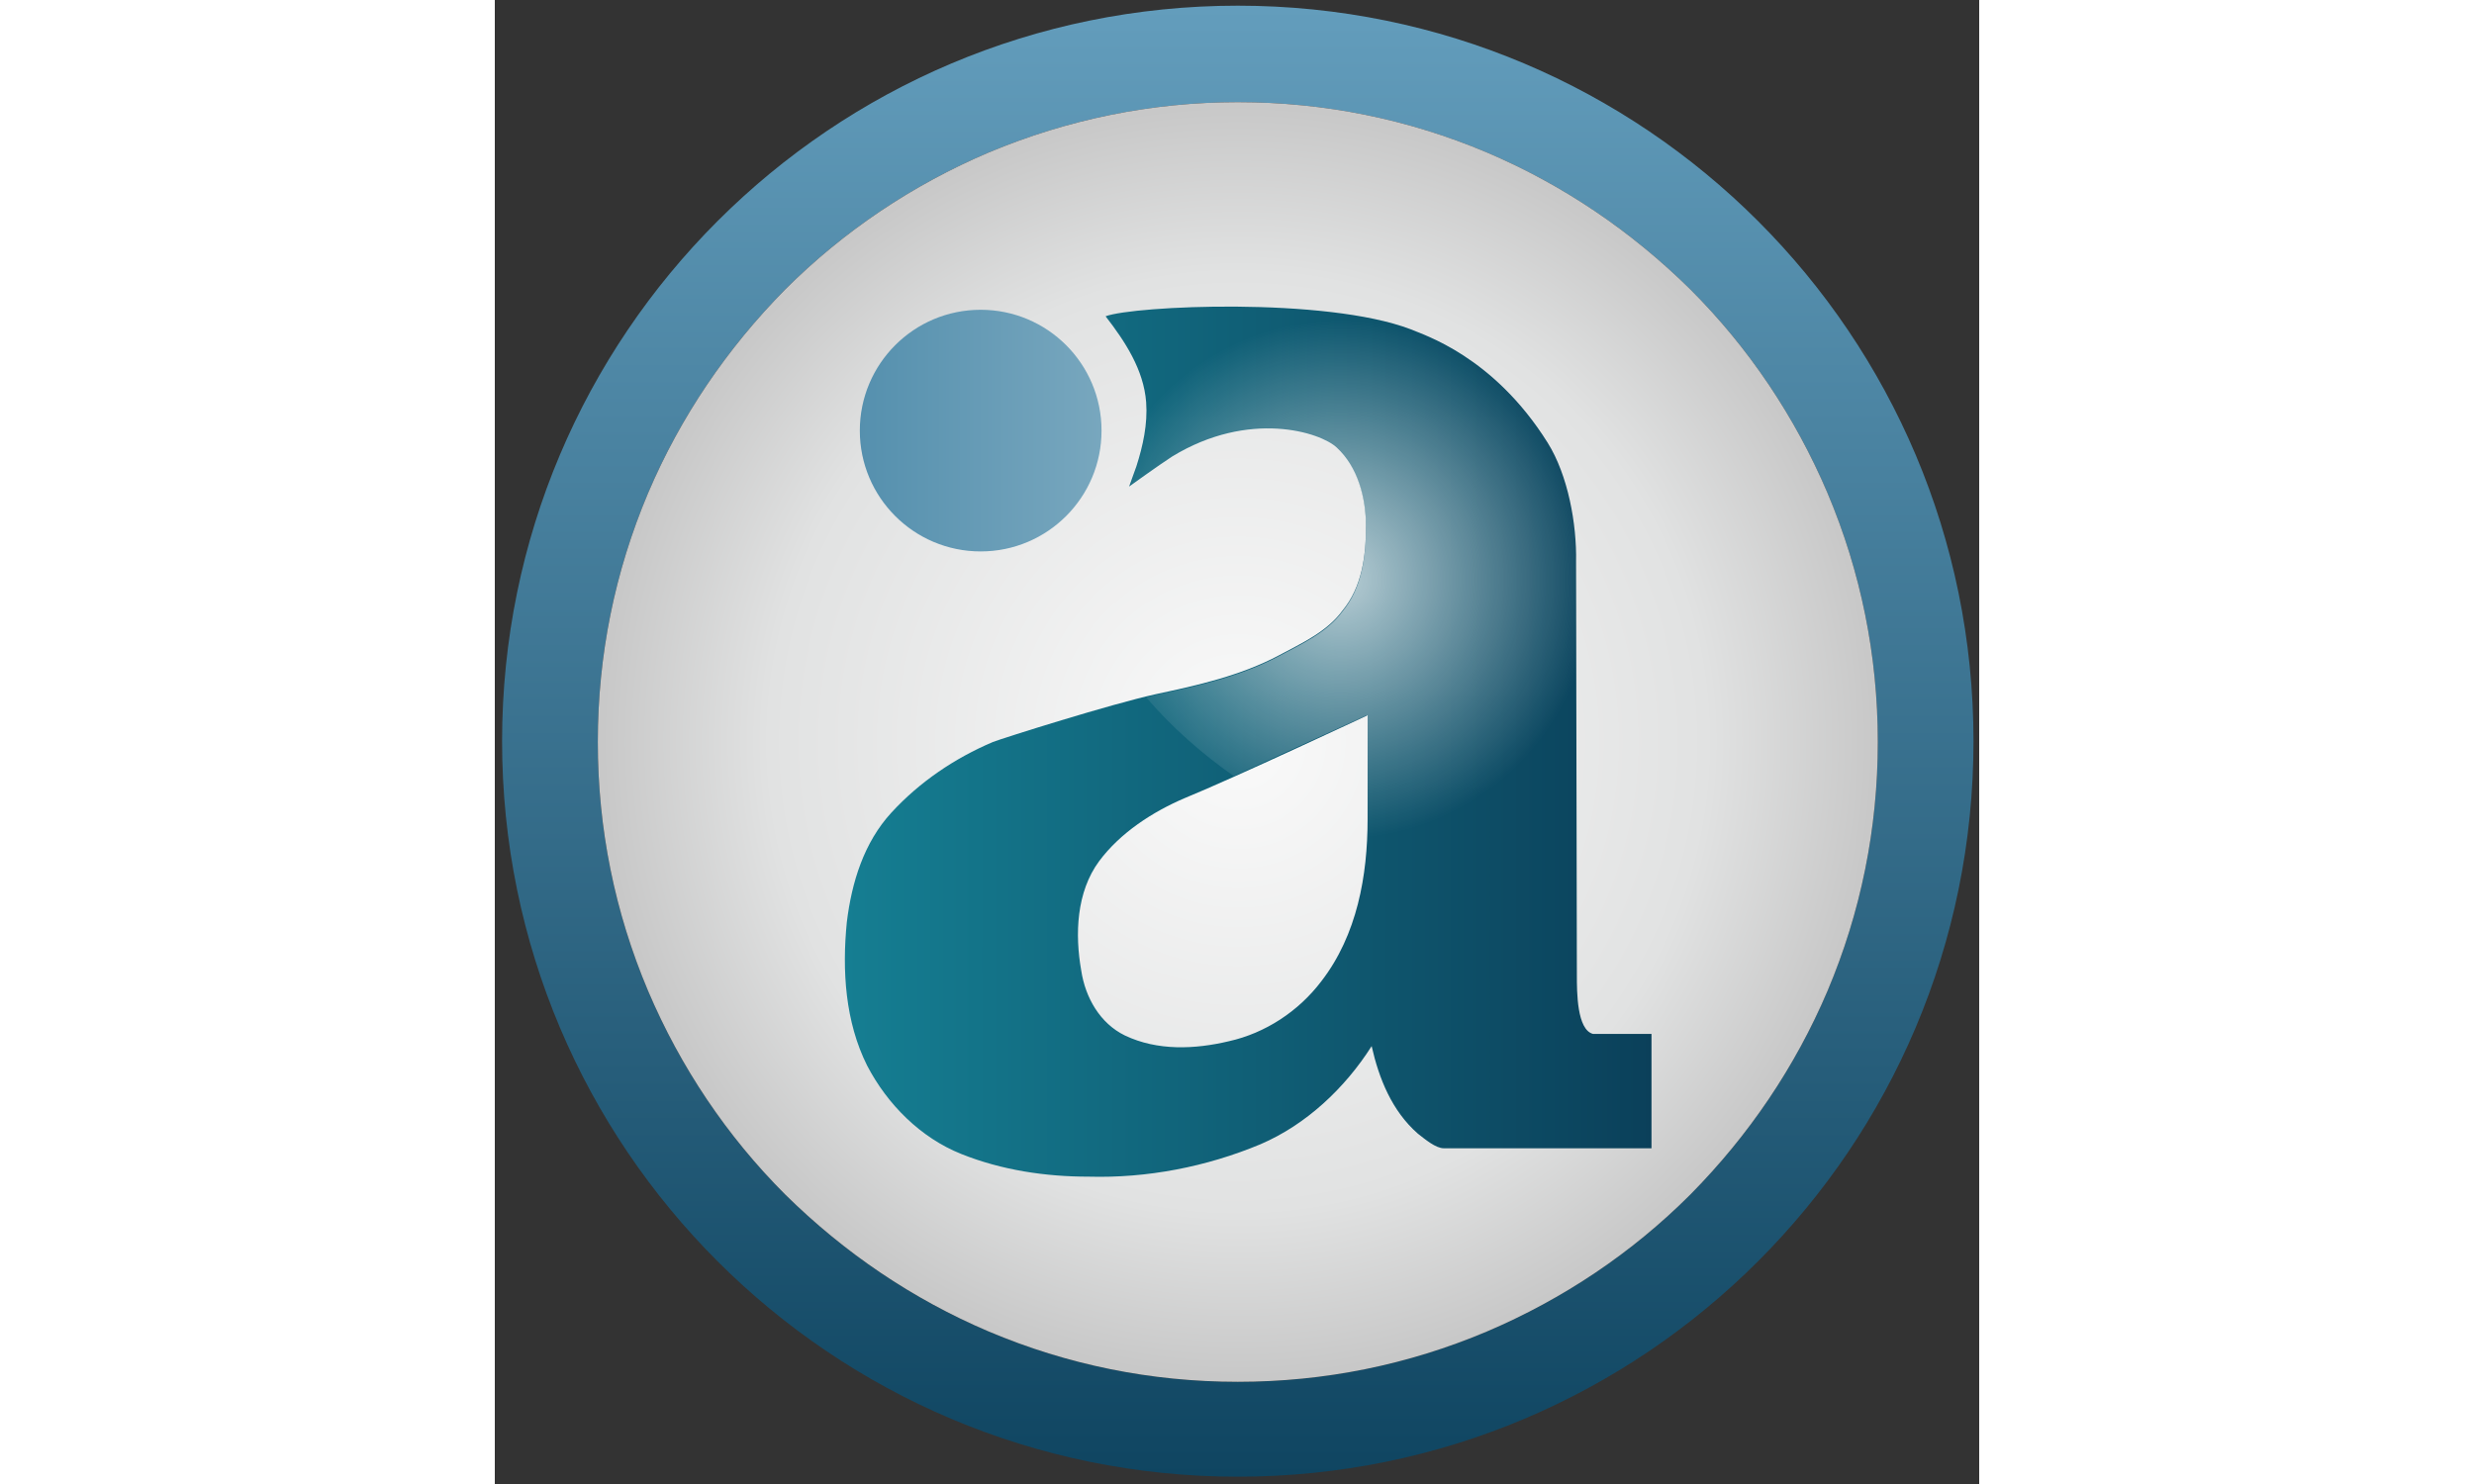 <?xml version="1.0"?>
<svg xmlns="http://www.w3.org/2000/svg" xmlns:xlink="http://www.w3.org/1999/xlink" width="100" height="60" fill="none" viewBox="0 0 183 183"><rect x="0" y="0" width="183" height="183" fill="#333333" stroke="none"/><path d="M91.598 12.6c10.7 0 21 2.1 30.7 6.2 9.4 4 17.8 9.7 25.1 16.9 7.2 7.2 12.9 15.7 16.9 25.1 4.1 9.7 6.2 20 6.2 30.7s-2.1 21-6.2 30.7c-4 9.4-9.7 17.8-16.9 25.1-7.2 7.2-15.7 12.9-25.1 16.9-9.7 4.1-20 6.2-30.7 6.2s-21-2.1-30.7-6.2c-9.4-4-17.8-9.7-25.1-16.9-7.2-7.2-12.9-15.7-16.9-25.1-4.1-9.7-6.2-20-6.2-30.7s2.1-21 6.2-30.7c4-9.4 9.7-17.8 16.9-25.1 7.2-7.2 15.7-12.9 25.1-16.9 9.8-4.1 20.1-6.2 30.7-6.2zm0-11.9C41.498.7.898 41.3.898 91.4s40.6 90.7 90.7 90.7 90.7-40.6 90.7-90.7S141.698.7 91.598.7z" fill="url(#A)"/><path d="M91.6 12.598c10.7 0 21 2.1 30.7 6.2 9.4 4 17.8 9.7 25.1 16.9 7.2 7.2 12.9 15.7 16.9 25.1 4.1 9.7 6.2 20 6.2 30.7s-2.1 21-6.2 30.7c-4 9.4-9.7 17.8-16.9 25.1-7.2 7.2-15.7 12.9-25.1 16.9-9.7 4.1-20 6.2-30.7 6.2s-21-2.1-30.7-6.2c-9.4-4-17.8-9.7-25.1-16.9-7.2-7.2-12.9-15.7-16.9-25.1-4.1-9.7-6.2-20-6.2-30.7s2.1-21 6.2-30.7c4-9.4 9.7-17.8 16.9-25.1 7.2-7.2 15.7-12.9 25.1-16.9 9.8-4.1 20.1-6.2 30.7-6.2z" fill="url(#B)"/><path d="M135.4 127.5c-2-.5-2-5.2-2-7.2l-.1-51c.1-4.7-1-10.7-3.5-14.7-6.7-10.7-15.3-13.3-16.9-14-10.5-4-34.1-2.9-37.6-1.6 2.4 3.1 4.7 6.6 5 10.6.2 2.7-.4 5.4-1.2 7.9l-.9 2.5s3.6-2.6 5.3-3.7c9.5-5.8 18.3-3 20.3-1.1 2.6 2.4 3.6 6.2 3.6 9.7 0 3.7-.5 7.5-2.9 10.4-1.9 2.6-5 4-7.8 5.5-4.7 2.5-10 3.7-15.2 4.8-5.5 1.2-18.8 5.4-20.1 5.9-4.7 2-9 4.9-12.5 8.7-3.4 3.7-4.9 8.6-5.5 13.5-.6 6-.2 12.3 2.5 17.7 2.5 4.8 6.6 8.9 11.6 10.9s10.4 2.8 15.7 2.8c7.2.2 14.5-1.2 21.2-4 5.6-2.4 10.4-6.9 13.7-12.1.9 4 2.5 8 5.7 10.8.9.7 2.2 1.8 3.2 1.8h25.6v-14.1h-7.2zM107.6 101c0 7-1.3 14.3-5.7 20-2.8 3.7-6.9 6.4-11.4 7.4-4.2 1-8.8 1.2-12.8-.7-3.1-1.5-4.9-4.7-5.4-8-.8-4.5-.6-9.7 2.2-13.5 2.6-3.5 6.6-6.1 10.6-7.8 5.9-2.4 22.5-10.2 22.5-10.2V101z" fill="url(#C)"/><path d="M59.9 68c8.23 0 14.9-6.67 14.9-14.9s-6.67-14.9-14.9-14.9S45 44.87 45 53.1 51.67 68 59.9 68z" fill="url(#D)"/><path d="M133.297 69.398c.1-4.7-1-10.7-3.5-14.7-6.7-10.7-15.3-13.3-16.9-14-10.5-4-34.1-2.9-37.6-1.6 2.4 3.1 4.7 6.6 5 10.6.2 2.7-.4 5.4-1.2 7.9l-.9 2.5s3.6-2.6 5.3-3.7c9.5-5.8 18.3-3 20.3-1.1 2.6 2.4 3.6 6.2 3.6 9.7 0 3.7-.5 7.5-2.9 10.4-1.9 2.6-5 4-7.8 5.5-4.7 2.5-10 3.7-15.2 4.8l-1.2.3c3.2 3.7 6.8 6.9 10.8 9.7l16.4-7.5-.1 12.7c0 .8 0 1.5-.1 2.3 4.1 1.1 8.3 1.6 12.7 1.6 4.6 0 9-.4 13-1.2l.3-34.2z" fill="url(#E)"/><defs><linearGradient id="A" x1="91.641" y1=".744" x2="91.641" y2="182.158" xlink:href="#F"><stop stop-color="#639dbc"/><stop offset="1" stop-color="#0f4561"/></linearGradient><radialGradient id="B" cx="0" cy="0" r="1" gradientTransform="translate(91.642 91.449) scale(78.868)" xlink:href="#F"><stop stop-color="#fafafa"/><stop offset=".73" stop-color="#e1e2e2"/><stop offset="1" stop-color="#c7c7c7"/></radialGradient><linearGradient id="C" x1="43.238" y1="91.61" x2="142.726" y2="91.61" xlink:href="#F"><stop stop-color="#157e92"/><stop offset="1" stop-color="#0b405a"/></linearGradient><linearGradient id="D" x1="44.981" y1="53.132" x2="74.858" y2="53.132" xlink:href="#F"><stop stop-color="#5590ae"/><stop offset="1" stop-color="#78a7be"/></linearGradient><radialGradient id="E" cx="0" cy="0" r="1" gradientTransform="translate(104.28 71.455) scale(31.332 31.93)" xlink:href="#F"><stop stop-color="#fff" stop-opacity=".7"/><stop offset="1" stop-color="#fff" stop-opacity="0"/></radialGradient><linearGradient id="F" gradientUnits="userSpaceOnUse"/></defs></svg>

